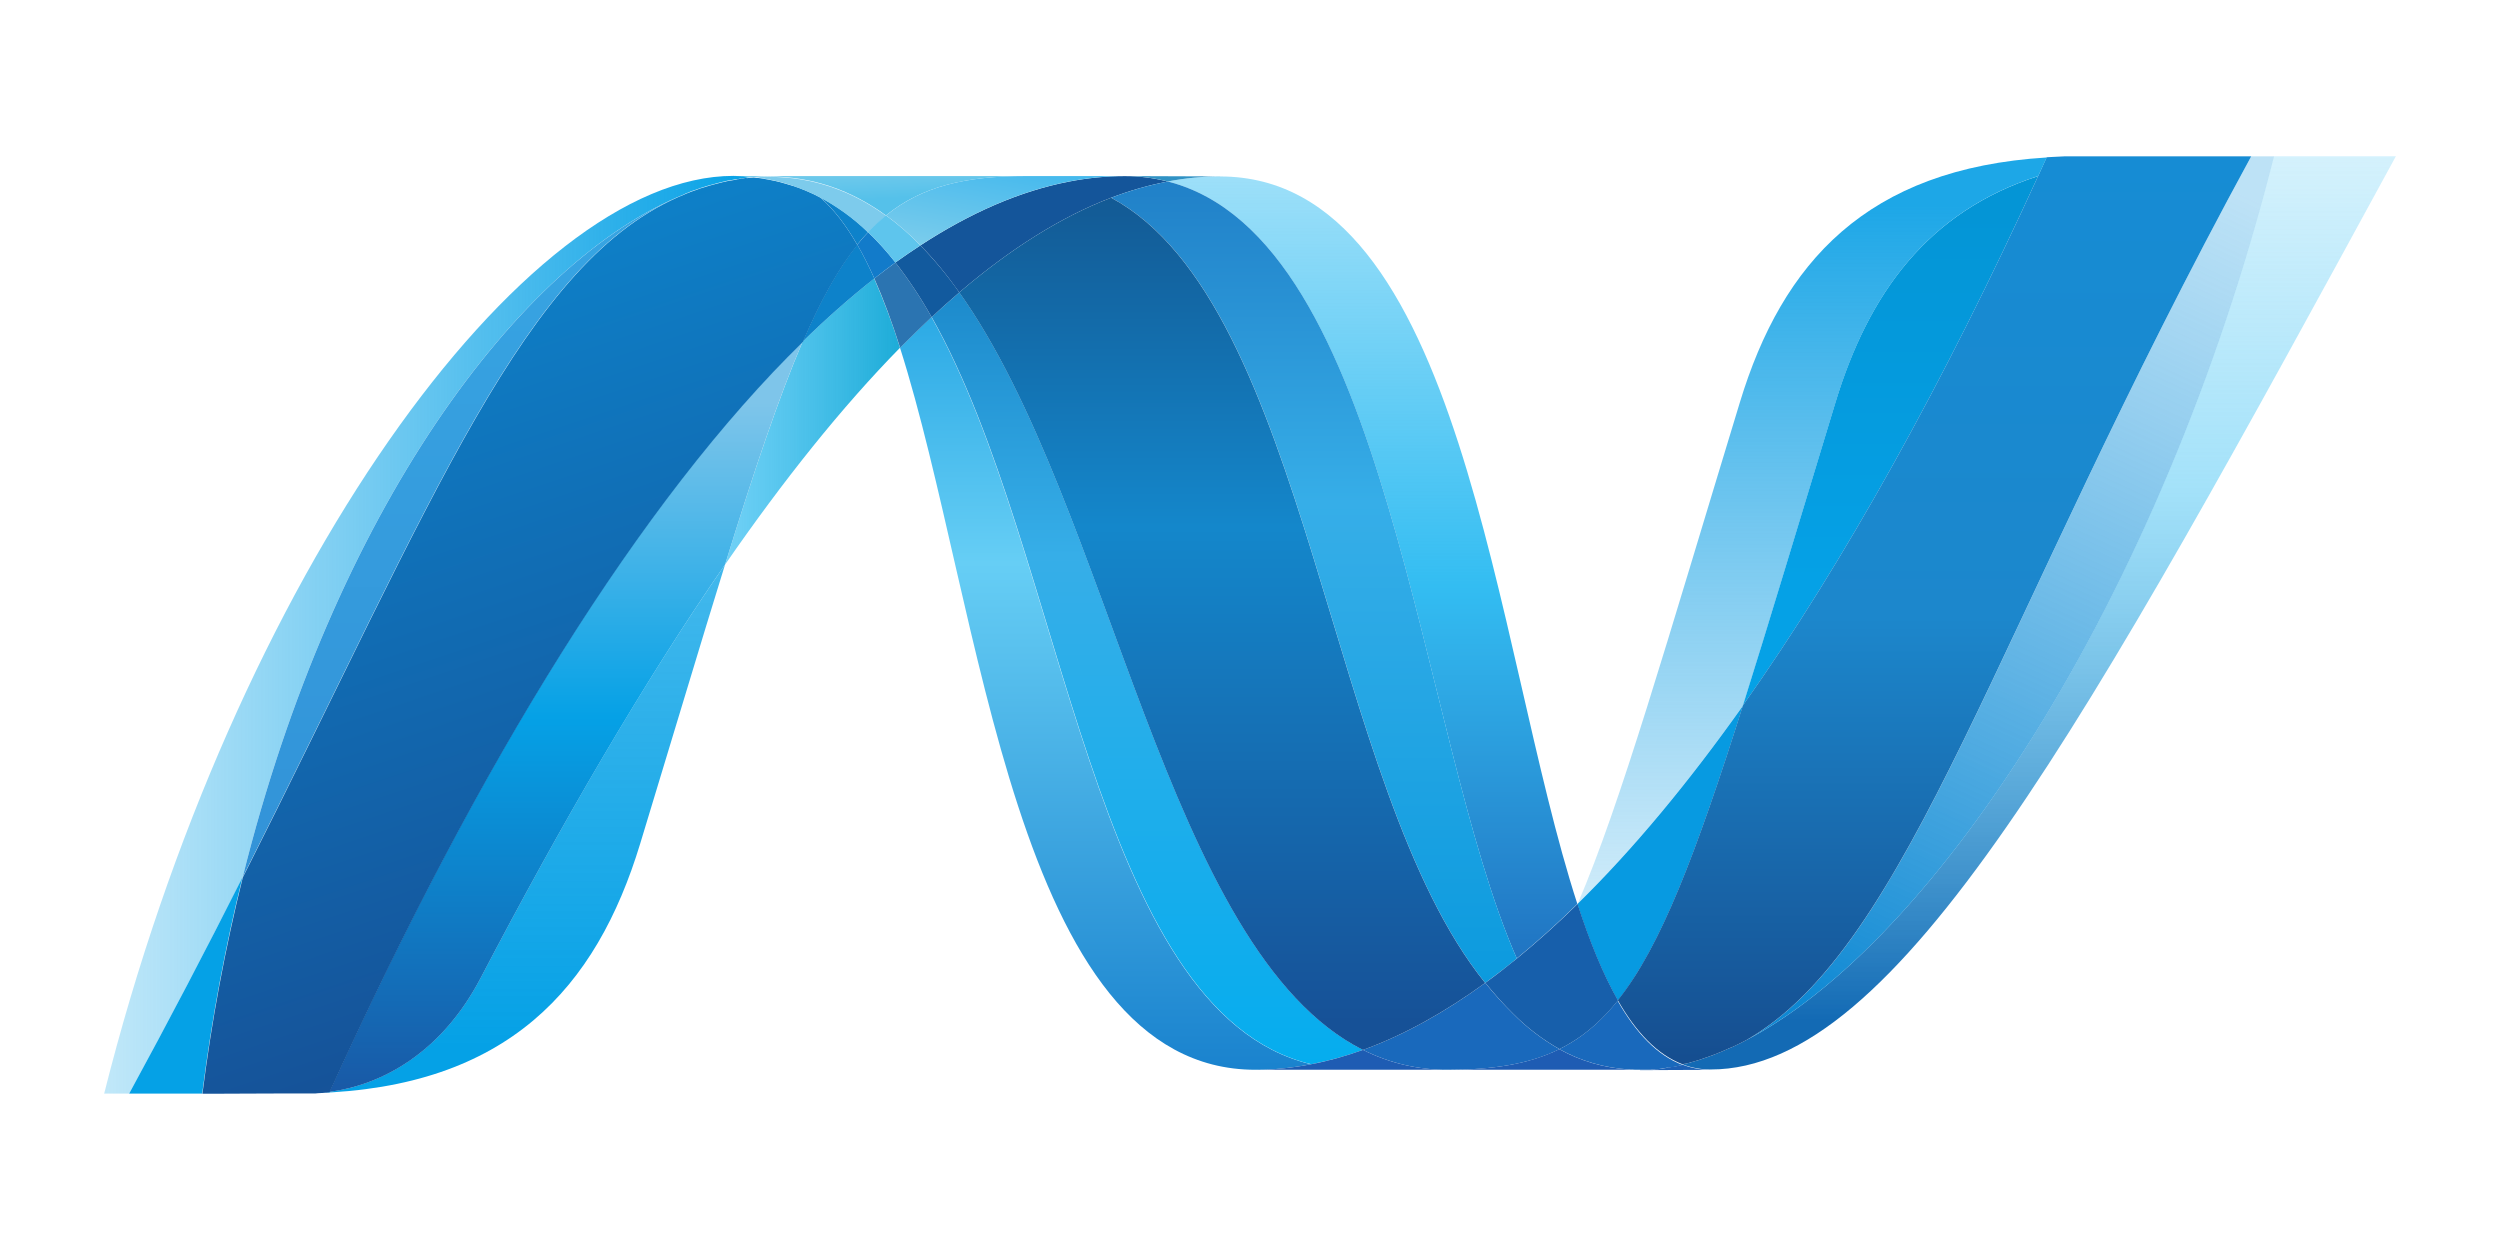 <svg width="96" height="48" viewBox="0 0 96 48" fill="none" xmlns="http://www.w3.org/2000/svg">
<path d="M34.56 13.353C37.731 23.311 38.932 41.079 48.207 41.079C48.913 41.079 49.627 41.007 50.343 40.868C41.911 38.849 40.912 21.276 35.768 12.174C35.364 12.551 34.964 12.944 34.559 13.352L34.56 13.353Z" fill="url(#paint0_linear_474_21474)"/>
<path d="M35.776 12.173C40.922 21.276 41.92 38.849 50.351 40.866C51.029 40.735 51.694 40.55 52.342 40.315C44.775 36.507 42.683 19.442 36.84 11.227C36.486 11.529 36.132 11.846 35.777 12.174L35.776 12.173Z" fill="url(#paint1_linear_474_21474)"/>
<path d="M43.185 6.764C42.48 6.764 41.765 6.834 41.048 6.974C39.171 7.338 37.265 8.168 35.343 9.423C35.868 9.956 36.367 10.564 36.837 11.228C38.792 9.562 40.733 8.332 42.668 7.592C43.394 7.315 44.117 7.108 44.843 6.972C44.302 6.832 43.744 6.762 43.185 6.764Z" fill="#14559A"/>
<path d="M58.242 36.805C59.05 36.142 59.827 35.443 60.57 34.71C57.347 24.798 56.193 6.776 46.853 6.776C46.187 6.776 45.512 6.841 44.84 6.968C53.347 9.141 54.437 28.147 58.243 36.804L58.242 36.805Z" fill="url(#paint2_linear_474_21474)"/>
<path d="M44.844 6.969C44.303 6.829 43.745 6.759 43.185 6.761L46.858 6.775C46.19 6.775 45.516 6.839 44.844 6.968" fill="#3092C4"/>
<path d="M58.087 38.911C57.714 38.541 57.362 38.152 57.034 37.743C55.462 38.886 53.897 39.752 52.342 40.315C53.344 40.822 54.455 41.084 55.581 41.079C57.327 41.079 58.706 40.867 59.882 40.288C59.221 39.914 58.617 39.45 58.087 38.911Z" fill="#1969BC"/>
<path d="M42.67 7.593C50.289 11.685 50.952 30.219 57.032 37.744C57.439 37.448 57.843 37.137 58.246 36.806C54.44 28.149 53.352 9.141 44.846 6.97C44.121 7.109 43.395 7.315 42.67 7.593Z" fill="url(#paint3_linear_474_21474)"/>
<path d="M36.836 11.229C42.679 19.444 44.771 36.509 52.337 40.317C53.894 39.753 55.459 38.886 57.03 37.745C50.949 30.219 50.286 11.687 42.667 7.593C40.733 8.332 38.79 9.562 36.836 11.229Z" fill="url(#paint4_linear_474_21474)"/>
<path d="M30.823 13.114C29.908 15.241 28.972 18.035 27.841 21.683C30.09 18.429 32.332 15.625 34.56 13.354C34.279 12.45 33.948 11.562 33.568 10.695C32.609 11.452 31.693 12.26 30.823 13.115V13.114Z" fill="url(#paint5_linear_474_21474)"/>
<path d="M34.384 10.081C34.116 10.279 33.845 10.481 33.574 10.694C33.929 11.49 34.257 12.384 34.564 13.353C34.97 12.946 35.371 12.553 35.773 12.176C35.365 11.444 34.901 10.744 34.385 10.081H34.384Z" fill="#2B74B1"/>
<path d="M35.343 9.424C35.024 9.632 34.706 9.851 34.384 10.08C34.9 10.744 35.365 11.445 35.774 12.178C36.129 11.848 36.484 11.53 36.837 11.229C36.39 10.588 35.89 9.985 35.344 9.424H35.343Z" fill="#125A9E"/>
<path d="M87.316 6.004C83.006 23.07 74.006 36.779 66.46 40.235H66.445C66.308 40.298 66.171 40.356 66.038 40.412C66.019 40.425 66.002 40.426 65.988 40.433L65.871 40.478C65.854 40.489 65.836 40.493 65.819 40.501C65.757 40.523 65.694 40.544 65.632 40.568C65.605 40.581 65.579 40.588 65.553 40.597C65.523 40.609 65.491 40.619 65.46 40.628C65.431 40.64 65.402 40.648 65.369 40.66C65.342 40.672 65.314 40.677 65.289 40.688C65.233 40.705 65.182 40.719 65.127 40.739C65.104 40.739 65.083 40.751 65.059 40.757C65.025 40.769 64.986 40.777 64.95 40.788C64.925 40.799 64.904 40.803 64.877 40.808C64.838 40.819 64.798 40.83 64.758 40.839L64.613 40.873C64.955 41.002 65.309 41.068 65.693 41.068C72.849 41.068 80.064 27.898 92.002 6H87.315L87.316 6.004Z" fill="url(#paint6_linear_474_21474)"/>
<path d="M26.291 7.454C26.296 7.454 26.301 7.443 26.305 7.443C26.31 7.443 26.318 7.443 26.321 7.431H26.331C26.37 7.417 26.407 7.401 26.445 7.386C26.456 7.386 26.462 7.386 26.469 7.374C26.48 7.374 26.489 7.363 26.498 7.361C26.541 7.348 26.584 7.33 26.623 7.316H26.63C26.724 7.287 26.812 7.251 26.905 7.217C26.917 7.217 26.93 7.206 26.945 7.206C26.984 7.193 27.024 7.179 27.063 7.169C27.081 7.159 27.1 7.159 27.116 7.152C27.158 7.14 27.198 7.125 27.235 7.116C27.253 7.116 27.269 7.105 27.281 7.104C27.412 7.067 27.543 7.032 27.674 6.999C27.693 6.999 27.708 6.988 27.728 6.986C27.766 6.975 27.804 6.968 27.843 6.963C27.86 6.951 27.879 6.951 27.899 6.946C27.938 6.933 27.974 6.932 28.015 6.923H28.042C28.121 6.907 28.202 6.892 28.282 6.878H28.329C28.368 6.866 28.402 6.865 28.44 6.858C28.461 6.858 28.482 6.847 28.503 6.847C28.538 6.847 28.573 6.835 28.609 6.83C28.627 6.83 28.645 6.83 28.666 6.819C28.75 6.807 28.836 6.802 28.924 6.795C28.671 6.769 28.417 6.755 28.163 6.754C20.104 6.754 9.001 22.11 4 41.994H4.963C6.459 39.248 7.911 36.479 9.318 33.687C12.82 19.603 19.955 9.999 26.293 7.453" fill="url(#paint7_linear_474_21474)"/>
<path d="M30.828 13.113C31.698 12.258 32.615 11.45 33.575 10.693C33.366 10.225 33.151 9.792 32.92 9.395C32.183 10.313 31.509 11.525 30.828 13.113Z" fill="#0D82CA"/>
<path d="M31.488 7.571C32.014 8.024 32.485 8.648 32.918 9.395C33.053 9.224 33.191 9.065 33.334 8.917C32.76 8.358 32.103 7.886 31.387 7.518C31.414 7.533 31.443 7.547 31.472 7.559C31.472 7.559 31.483 7.571 31.488 7.571Z" fill="#0D82CA"/>
<path d="M9.317 33.689C16.665 19.149 20.146 9.946 26.292 7.455C19.956 10.001 12.82 19.607 9.318 33.689H9.317Z" fill="url(#paint8_linear_474_21474)"/>
<path d="M33.336 8.917C33.193 9.067 33.056 9.224 32.919 9.395C33.15 9.792 33.365 10.224 33.576 10.693C33.846 10.479 34.117 10.277 34.385 10.08C34.053 9.659 33.702 9.267 33.336 8.917Z" fill="#127BCA"/>
<path d="M12.652 41.93C12.606 41.942 12.56 41.942 12.518 41.947H12.492C12.454 41.947 12.414 41.959 12.38 41.959H12.36C12.268 41.969 12.177 41.969 12.089 41.977H12.06C19.498 41.763 22.898 37.94 24.584 32.394C25.866 28.189 26.919 24.647 27.843 21.676C24.728 26.177 21.599 31.545 18.452 37.557C16.935 40.455 14.629 41.665 12.649 41.925" fill="url(#paint9_linear_474_21474)"/>
<path d="M12.651 41.928C14.63 41.669 16.936 40.461 18.454 37.561C21.599 31.55 24.73 26.182 27.842 21.679C28.974 18.03 29.908 15.236 30.825 13.111C24.623 19.173 18.395 29.254 12.651 41.924" fill="url(#paint10_linear_474_21474)"/>
<path d="M9.313 33.687C7.907 36.479 6.456 39.248 4.96 41.994H7.764C8.135 39.083 8.661 36.307 9.313 33.688" fill="#05A1E6"/>
<path d="M28.666 6.826C28.644 6.826 28.627 6.837 28.607 6.837C28.573 6.849 28.537 6.849 28.503 6.852C28.481 6.852 28.461 6.852 28.44 6.865C28.402 6.875 28.366 6.877 28.329 6.884C28.312 6.884 28.296 6.884 28.281 6.895C28.201 6.91 28.122 6.925 28.041 6.939H28.015C27.977 6.949 27.939 6.957 27.899 6.962C27.879 6.973 27.86 6.973 27.841 6.979C27.803 6.989 27.765 6.995 27.727 7.001C27.708 7.013 27.692 7.013 27.674 7.014C27.542 7.046 27.412 7.081 27.28 7.119C27.267 7.119 27.252 7.129 27.236 7.132C27.196 7.144 27.156 7.156 27.117 7.168C27.099 7.181 27.079 7.181 27.062 7.185C27.023 7.196 26.984 7.208 26.945 7.221C26.93 7.221 26.917 7.232 26.903 7.232C26.812 7.267 26.723 7.302 26.63 7.331C26.59 7.344 26.547 7.36 26.505 7.375C26.488 7.387 26.473 7.39 26.453 7.397C26.413 7.41 26.374 7.427 26.337 7.442C26.323 7.452 26.309 7.454 26.299 7.461C20.153 9.951 16.672 19.154 9.323 33.695C8.644 36.431 8.127 39.204 7.774 42H8.167C9.275 42 9.588 41.989 10.864 41.989H12.099C12.186 41.977 12.277 41.977 12.37 41.97H12.386C12.425 41.97 12.463 41.958 12.5 41.958H12.526C12.568 41.958 12.615 41.948 12.659 41.942C18.404 29.272 24.631 19.19 30.834 13.126C31.516 11.54 32.189 10.327 32.925 9.411C32.495 8.663 32.024 8.039 31.497 7.586C31.497 7.586 31.483 7.586 31.482 7.573C31.451 7.561 31.423 7.546 31.393 7.53L31.308 7.485C31.279 7.473 31.25 7.459 31.222 7.444C31.186 7.432 31.155 7.415 31.123 7.4C31.096 7.39 31.072 7.377 31.045 7.365C30.99 7.343 30.936 7.32 30.883 7.295L30.814 7.269C30.773 7.254 30.732 7.237 30.692 7.22C30.671 7.207 30.65 7.205 30.626 7.197L30.458 7.138H30.444C30.379 7.115 30.315 7.1 30.249 7.081C30.233 7.069 30.221 7.069 30.205 7.067C30.146 7.05 30.096 7.034 30.041 7.02C30.027 7.02 30.014 7.007 30.003 7.007C29.867 6.971 29.731 6.941 29.593 6.915C29.58 6.915 29.565 6.905 29.551 6.905C29.493 6.893 29.434 6.883 29.374 6.875C29.36 6.864 29.351 6.864 29.339 6.864C29.27 6.853 29.2 6.844 29.13 6.836H29.093C29.037 6.825 28.983 6.823 28.931 6.817C28.842 6.829 28.757 6.833 28.674 6.841" fill="url(#paint11_linear_474_21474)"/>
<path d="M70.481 15.453C69.067 20.104 67.921 23.94 66.926 27.096C70.804 21.614 74.626 14.719 78.265 6.761C74.02 8.129 71.756 11.263 70.481 15.453Z" fill="url(#paint12_linear_474_21474)"/>
<path d="M67.056 39.943C66.858 40.046 66.66 40.145 66.464 40.233C74.01 36.778 83.011 23.07 87.321 6.003H86.447C76.547 24.167 73.362 36.325 67.056 39.943Z" fill="url(#paint13_linear_474_21474)"/>
<path d="M62.127 38.417C63.769 36.359 65.106 32.861 66.932 27.096C64.827 30.066 62.706 32.62 60.585 34.702C60.585 34.715 60.585 34.715 60.573 34.722C61.036 36.146 61.544 37.402 62.123 38.417" fill="#079AE1"/>
<path d="M62.126 38.416C61.567 39.117 60.975 39.65 60.318 40.046C60.175 40.131 60.028 40.212 59.879 40.287C60.7 40.745 61.616 41.011 62.558 41.066H62.581C62.639 41.066 62.699 41.066 62.762 41.077H63.376C63.399 41.077 63.422 41.077 63.444 41.066C63.489 41.066 63.535 41.066 63.58 41.055H63.648C63.694 41.055 63.745 41.042 63.795 41.038H63.805C63.821 41.038 63.836 41.026 63.851 41.026C63.903 41.016 63.957 41.01 64.008 41.002H64.055C64.113 40.99 64.172 40.983 64.233 40.972H64.258C64.377 40.948 64.494 40.925 64.611 40.895C63.637 40.529 62.822 39.665 62.12 38.436" fill="#1969BC"/>
<path d="M48.213 41.078C48.919 41.078 49.632 41.007 50.348 40.866C51.011 40.743 51.674 40.554 52.339 40.315C53.342 40.821 54.453 41.083 55.58 41.078H48.213Z" fill="#1E5CB3"/>
<path d="M55.578 41.078C57.321 41.078 58.702 40.866 59.876 40.288C60.696 40.746 61.613 41.012 62.554 41.067H62.577C62.636 41.067 62.696 41.067 62.759 41.078H62.97H55.571H55.577H55.578Z" fill="#1E5CB3"/>
<path d="M62.977 41.08H63.38C63.404 41.08 63.426 41.08 63.449 41.069C63.492 41.069 63.539 41.069 63.586 41.057H63.653C63.7 41.057 63.751 41.045 63.799 41.041H63.812C63.826 41.041 63.841 41.03 63.855 41.03C63.907 41.019 63.962 41.014 64.012 41.005C64.029 41.005 64.043 41.005 64.061 40.994C64.119 40.983 64.178 40.977 64.238 40.964H64.267C64.386 40.942 64.501 40.918 64.619 40.888C64.96 41.018 65.315 41.082 65.699 41.082L62.979 41.094L62.977 41.08Z" fill="#1D60B5"/>
<path d="M60.579 34.722V34.711C59.836 35.443 59.059 36.142 58.251 36.805C57.847 37.134 57.444 37.447 57.036 37.742C57.377 38.16 57.724 38.552 58.089 38.911C58.619 39.449 59.223 39.912 59.884 40.286C60.031 40.212 60.178 40.131 60.321 40.045C60.98 39.649 61.572 39.116 62.131 38.416C61.552 37.402 61.045 36.144 60.581 34.72" fill="#175FAB"/>
<path d="M83.682 6.003H79.288C79.05 6.014 78.819 6.023 78.592 6.038C78.484 6.274 78.374 6.511 78.269 6.749C74.629 14.707 70.808 21.604 66.929 27.086C65.105 32.851 63.766 36.35 62.124 38.407C62.825 39.638 63.643 40.501 64.613 40.868C64.642 40.856 64.665 40.856 64.69 40.851H64.706C64.722 40.851 64.741 40.839 64.759 40.839C64.799 40.827 64.842 40.82 64.881 40.808C64.907 40.795 64.928 40.794 64.954 40.787C64.99 40.775 65.028 40.767 65.062 40.757C65.085 40.746 65.107 40.742 65.13 40.737C65.186 40.719 65.237 40.705 65.291 40.688C65.317 40.676 65.344 40.666 65.372 40.659C65.403 40.649 65.434 40.64 65.462 40.626C65.496 40.614 65.528 40.608 65.556 40.596C65.581 40.584 65.608 40.577 65.632 40.567C65.696 40.543 65.758 40.524 65.822 40.498C65.84 40.498 65.856 40.482 65.874 40.478C65.913 40.461 65.952 40.449 65.991 40.431C66.004 40.42 66.022 40.419 66.04 40.413C66.173 40.355 66.311 40.298 66.447 40.234H66.462C66.658 40.145 66.856 40.047 67.052 39.943C73.36 36.324 76.545 24.166 86.446 6.004H83.68L83.683 6.003H83.682Z" fill="url(#paint14_linear_474_21474)"/>
<path d="M28.926 6.801C28.942 6.801 28.956 6.801 28.972 6.812C29.009 6.812 29.048 6.812 29.086 6.826H29.124L29.333 6.853C29.347 6.853 29.357 6.853 29.369 6.865C29.427 6.876 29.486 6.885 29.546 6.895C29.558 6.895 29.576 6.906 29.59 6.906C29.725 6.934 29.865 6.963 29.997 7C30.01 7 30.023 7.01 30.034 7.01C30.091 7.025 30.142 7.042 30.198 7.058C30.215 7.058 30.228 7.07 30.243 7.073C30.31 7.09 30.372 7.108 30.437 7.13C30.44 7.13 30.444 7.13 30.452 7.141C30.507 7.159 30.563 7.182 30.622 7.201C30.645 7.211 30.665 7.217 30.687 7.223L30.808 7.274C30.831 7.274 30.854 7.29 30.878 7.298C30.93 7.323 30.985 7.345 31.04 7.368C31.068 7.379 31.092 7.393 31.119 7.403C31.15 7.419 31.181 7.434 31.216 7.446L31.302 7.487C31.332 7.505 31.36 7.518 31.389 7.533C32.105 7.902 32.761 8.374 33.336 8.933C33.557 8.694 33.788 8.481 34.027 8.289C32.718 7.335 31.233 6.792 29.524 6.792C29.326 6.792 29.127 6.803 28.926 6.819" fill="#7DCBEC"/>
<path d="M33.334 8.916C33.701 9.266 34.051 9.658 34.383 10.079C34.706 9.85 35.023 9.628 35.343 9.423C34.938 9.003 34.496 8.618 34.023 8.272C33.783 8.463 33.554 8.679 33.334 8.916Z" fill="#5EC5ED"/>
<path d="M28.921 6.801C29.122 6.784 29.32 6.776 29.518 6.776C31.23 6.776 32.713 7.32 34.021 8.272C35.403 7.153 37.074 6.761 39.394 6.761H28.16C28.419 6.761 28.672 6.777 28.921 6.801Z" fill="url(#paint15_linear_474_21474)"/>
<path d="M39.396 6.761C37.076 6.761 35.406 7.152 34.025 8.271C34.484 8.604 34.925 8.99 35.344 9.42C37.268 8.165 39.172 7.333 41.05 6.97C41.754 6.833 42.469 6.763 43.187 6.761H39.396Z" fill="url(#paint16_linear_474_21474)"/>
<path d="M66.93 27.099C67.928 23.939 69.07 20.104 70.487 15.451C71.763 11.26 74.022 8.127 78.268 6.759C78.379 6.525 78.486 6.284 78.594 6.047C71.676 6.473 68.442 10.088 66.814 15.441C63.968 24.785 62.244 30.842 60.584 34.703C62.704 32.621 64.824 30.067 66.93 27.099Z" fill="url(#paint17_linear_474_21474)"/>
<defs>
<linearGradient id="paint0_linear_474_21474" x1="42.451" y1="6.534" x2="42.451" y2="49.642" gradientUnits="userSpaceOnUse">
<stop stop-color="#0994DC"/>
<stop offset="0.35" stop-color="#66CEF5"/>
<stop offset="0.846" stop-color="#127BCA"/>
<stop offset="1" stop-color="#127BCA"/>
</linearGradient>
<linearGradient id="paint1_linear_474_21474" x1="44.059" y1="5.442" x2="44.059" y2="49.648" gradientUnits="userSpaceOnUse">
<stop stop-color="#0E76BC"/>
<stop offset="0.36" stop-color="#36AEE8"/>
<stop offset="0.846" stop-color="#00ADEF"/>
<stop offset="1" stop-color="#00ADEF"/>
</linearGradient>
<linearGradient id="paint2_linear_474_21474" x1="52.705" y1="40.084" x2="52.705" y2="4.911" gradientUnits="userSpaceOnUse">
<stop stop-color="#1C63B7"/>
<stop offset="0.5" stop-color="#33BDF2"/>
<stop offset="1" stop-color="#33BDF2" stop-opacity="0.42"/>
</linearGradient>
<linearGradient id="paint3_linear_474_21474" x1="50.458" y1="0.965" x2="50.458" y2="46.861" gradientUnits="userSpaceOnUse">
<stop stop-color="#166AB8"/>
<stop offset="0.4" stop-color="#36AEE8"/>
<stop offset="0.846" stop-color="#0798DD"/>
<stop offset="1" stop-color="#0798DD"/>
</linearGradient>
<linearGradient id="paint4_linear_474_21474" x1="46.932" y1="1.206" x2="46.932" y2="50.012" gradientUnits="userSpaceOnUse">
<stop stop-color="#124379"/>
<stop offset="0.39" stop-color="#1487CB"/>
<stop offset="0.78" stop-color="#165197"/>
<stop offset="1" stop-color="#165197"/>
</linearGradient>
<linearGradient id="paint5_linear_474_21474" x1="27.841" y1="16.188" x2="34.56" y2="16.188" gradientUnits="userSpaceOnUse">
<stop stop-color="#33BDF2" stop-opacity="0.698"/>
<stop offset="1" stop-color="#1DACD8"/>
</linearGradient>
<linearGradient id="paint6_linear_474_21474" x1="78.311" y1="39.204" x2="78.311" y2="4.94" gradientUnits="userSpaceOnUse">
<stop stop-color="#136AB4"/>
<stop offset="0.6" stop-color="#59CAF5" stop-opacity="0.549"/>
<stop offset="1" stop-color="#59CAF5" stop-opacity="0.235"/>
</linearGradient>
<linearGradient id="paint7_linear_474_21474" x1="3.999" y1="24.374" x2="28.924" y2="24.374" gradientUnits="userSpaceOnUse">
<stop stop-color="#05A1E6" stop-opacity="0.247"/>
<stop offset="1" stop-color="#05A1E6"/>
</linearGradient>
<linearGradient id="paint8_linear_474_21474" x1="17.805" y1="40.068" x2="17.805" y2="4.984" gradientUnits="userSpaceOnUse">
<stop stop-color="#318ED5"/>
<stop offset="1" stop-color="#38A7E4"/>
</linearGradient>
<linearGradient id="paint9_linear_474_21474" x1="19.953" y1="40.191" x2="19.953" y2="6.087" gradientUnits="userSpaceOnUse">
<stop stop-color="#05A1E6"/>
<stop offset="1" stop-color="#05A1E6" stop-opacity="0.549"/>
</linearGradient>
<linearGradient id="paint10_linear_474_21474" x1="21.738" y1="41.931" x2="21.738" y2="13.113" gradientUnits="userSpaceOnUse">
<stop stop-color="#1959A6"/>
<stop offset="0.5" stop-color="#05A1E6"/>
<stop offset="0.918" stop-color="#7EC5EA"/>
<stop offset="1" stop-color="#7EC5EA"/>
</linearGradient>
<linearGradient id="paint11_linear_474_21474" x1="22.815" y1="40.089" x2="12.836" y2="10.392" gradientUnits="userSpaceOnUse">
<stop stop-color="#165096"/>
<stop offset="1" stop-color="#0D82CA"/>
</linearGradient>
<linearGradient id="paint12_linear_474_21474" x1="72.595" y1="22.419" x2="72.595" y2="6.089" gradientUnits="userSpaceOnUse">
<stop stop-color="#05A1E6"/>
<stop offset="0.874" stop-color="#0495D6"/>
<stop offset="1" stop-color="#0495D6"/>
</linearGradient>
<linearGradient id="paint13_linear_474_21474" x1="80.076" y1="4.579" x2="64.59" y2="38.062" gradientUnits="userSpaceOnUse">
<stop stop-color="#38A7E4" stop-opacity="0.329"/>
<stop offset="0.962" stop-color="#0E88D3"/>
<stop offset="1" stop-color="#0E88D3"/>
</linearGradient>
<linearGradient id="paint14_linear_474_21474" x1="74.288" y1="5.899" x2="74.288" y2="41.523" gradientUnits="userSpaceOnUse">
<stop stop-color="#168CD4"/>
<stop offset="0.5" stop-color="#1C87CC"/>
<stop offset="1" stop-color="#154B8D"/>
</linearGradient>
<linearGradient id="paint15_linear_474_21474" x1="30.033" y1="5.167" x2="30.192" y2="8.903" gradientUnits="userSpaceOnUse">
<stop stop-color="#97D6EE"/>
<stop offset="0.703" stop-color="#55C1EA"/>
<stop offset="1" stop-color="#55C1EA"/>
</linearGradient>
<linearGradient id="paint16_linear_474_21474" x1="34.656" y1="9.253" x2="35.371" y2="5.302" gradientUnits="userSpaceOnUse">
<stop stop-color="#7ACCEC"/>
<stop offset="1" stop-color="#3FB7ED"/>
</linearGradient>
<linearGradient id="paint17_linear_474_21474" x1="69.589" y1="7.871" x2="69.589" y2="42.715" gradientUnits="userSpaceOnUse">
<stop stop-color="#1DA7E7"/>
<stop offset="1" stop-color="#37ABE7" stop-opacity="0"/>
</linearGradient>
</defs>
</svg>
